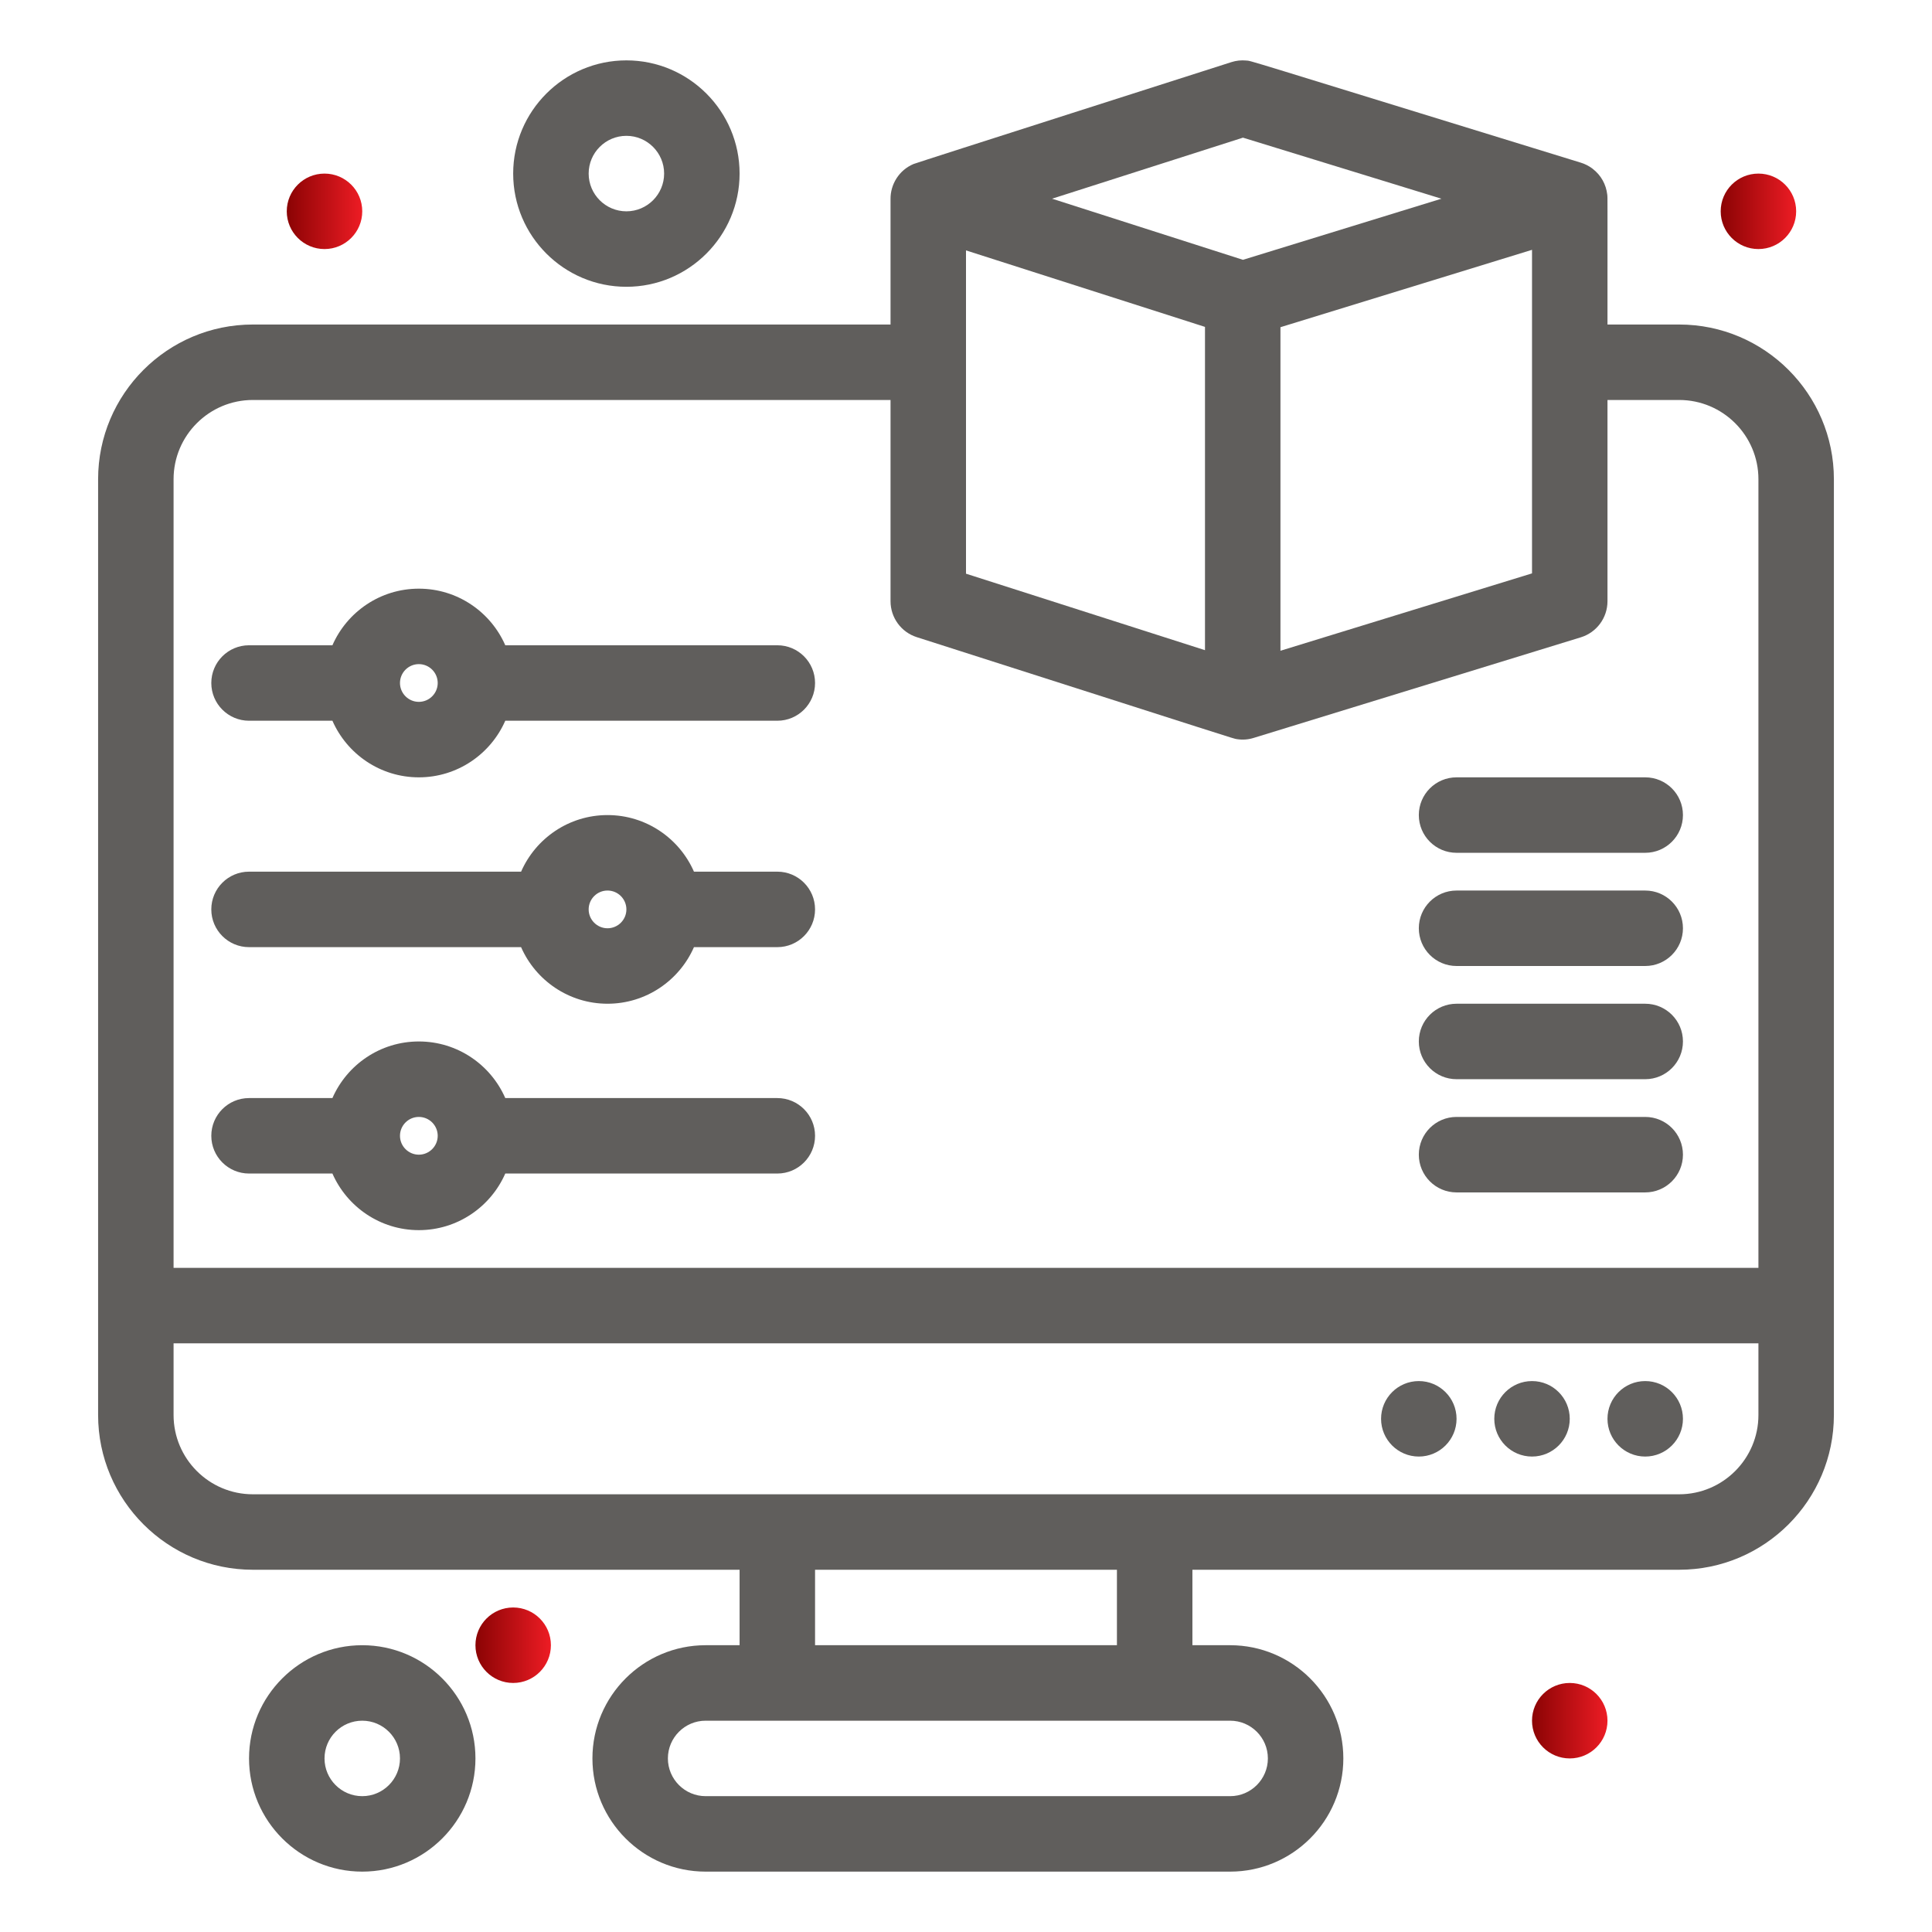 <svg width="100" height="100" viewBox="0 0 100 100" fill="none" xmlns="http://www.w3.org/2000/svg">
<path d="M86.914 16.797H83.203C83.198 9.942 83.215 10.282 83.19 10.066C83.13 9.553 82.875 9.074 82.439 8.739C82.43 8.731 82.421 8.722 82.411 8.716C82.24 8.59 82.039 8.485 81.824 8.42C63.825 2.881 64.811 3.161 64.504 3.133C64.487 3.131 64.328 3.124 64.311 3.124C64.3 3.124 64.157 3.131 64.117 3.135C64.106 3.137 64.094 3.139 64.084 3.14C63.974 3.154 63.876 3.171 63.738 3.215C63.524 3.285 47.453 8.418 47.285 8.489C46.527 8.809 46.083 9.553 46.094 10.31V16.797H13.086C8.671 16.797 5.078 20.389 5.078 24.804V73.241C5.078 77.656 8.671 81.25 13.086 81.25H38.281V85.156H36.523C33.292 85.156 30.664 87.785 30.664 91.016C30.664 94.247 33.292 96.875 36.523 96.875H63.672C66.903 96.875 69.531 94.247 69.531 91.016C69.531 87.785 66.903 85.156 63.672 85.156H61.719V81.25H86.914C91.329 81.25 94.922 77.657 94.922 73.241V24.804C94.922 20.389 91.329 16.797 86.914 16.797V16.797ZM50 12.961L62.37 16.92V33.653L50 29.694V12.961ZM54.456 10.285L64.335 7.125L74.609 10.285L64.335 13.448L54.456 10.285ZM66.276 16.936L79.297 12.931V29.678L66.276 33.683V16.936ZM13.086 20.703H46.094V31.119C46.094 31.968 46.643 32.721 47.452 32.979C64.313 38.369 63.794 38.221 64.019 38.257C64.317 38.304 64.603 38.282 64.88 38.197C65.023 38.156 77.712 34.251 81.824 32.987C82.644 32.734 83.203 31.977 83.203 31.119V20.703H86.914C89.176 20.703 91.016 22.542 91.016 24.804V65.625H8.984V24.804C8.984 22.542 10.825 20.703 13.086 20.703V20.703ZM65.625 91.016C65.625 92.092 64.749 92.969 63.672 92.969H36.523C35.447 92.969 34.57 92.092 34.57 91.016C34.57 89.938 35.447 89.063 36.523 89.063H63.672C64.749 89.063 65.625 89.938 65.625 91.016V91.016ZM57.812 85.156H42.187V81.25H57.812V85.156ZM86.914 77.344C84.091 77.344 17.142 77.344 13.086 77.344C10.825 77.344 8.984 75.503 8.984 73.241V69.531H91.016V73.241C91.016 75.503 89.176 77.344 86.914 77.344V77.344Z" fill="#605E5C"/>
<path d="M12.89 60.742H17.206C17.96 62.464 19.681 63.672 21.679 63.672C23.677 63.672 25.399 62.464 26.153 60.742H40.234C41.313 60.742 42.187 59.867 42.187 58.789C42.187 57.71 41.313 56.836 40.234 56.836H26.153C25.399 55.112 23.677 53.906 21.679 53.906C19.681 53.906 17.96 55.112 17.206 56.836H12.89C11.812 56.836 10.937 57.71 10.937 58.789C10.937 59.867 11.812 60.742 12.89 60.742V60.742ZM21.679 57.812C22.217 57.812 22.656 58.249 22.656 58.789C22.656 59.327 22.217 59.766 21.679 59.766C21.142 59.766 20.703 59.327 20.703 58.789C20.703 58.249 21.142 57.812 21.679 57.812Z" fill="#605E5C"/>
<path d="M12.89 49.024H26.971C27.726 50.746 29.447 51.953 31.445 51.953C33.443 51.953 35.165 50.746 35.919 49.024H40.234C41.313 49.024 42.187 48.148 42.187 47.071C42.187 45.991 41.313 45.117 40.234 45.117H35.919C35.165 43.394 33.443 42.188 31.445 42.188C29.447 42.188 27.726 43.394 26.972 45.117H12.89C11.812 45.117 10.937 45.991 10.937 47.071C10.937 48.148 11.812 49.024 12.89 49.024V49.024ZM31.445 46.094C31.983 46.094 32.422 46.531 32.422 47.071C32.422 47.608 31.983 48.047 31.445 48.047C30.907 48.047 30.469 47.608 30.469 47.071C30.469 46.531 30.907 46.094 31.445 46.094Z" fill="#605E5C"/>
<path d="M12.89 37.305H17.206C17.96 39.027 19.681 40.235 21.679 40.235C23.677 40.235 25.399 39.027 26.153 37.305H40.234C41.313 37.305 42.187 36.429 42.187 35.352C42.187 34.272 41.313 33.399 40.234 33.399H26.153C25.399 31.675 23.677 30.469 21.679 30.469C19.681 30.469 17.96 31.675 17.206 33.399H12.89C11.812 33.399 10.937 34.272 10.937 35.352C10.937 36.429 11.812 37.305 12.89 37.305V37.305ZM21.679 34.375C22.217 34.375 22.656 34.812 22.656 35.352C22.656 35.89 22.217 36.328 21.679 36.328C21.142 36.328 20.703 35.89 20.703 35.352C20.703 34.812 21.142 34.375 21.679 34.375Z" fill="#605E5C"/>
<path d="M18.75 85.156C15.519 85.156 12.89 87.785 12.89 91.016C12.89 94.247 15.519 96.875 18.75 96.875C21.981 96.875 24.609 94.247 24.609 91.016C24.609 87.785 21.981 85.156 18.75 85.156ZM18.75 92.969C17.672 92.969 16.797 92.092 16.797 91.016C16.797 89.938 17.672 89.063 18.75 89.063C19.827 89.063 20.703 89.938 20.703 91.016C20.703 92.092 19.827 92.969 18.75 92.969Z" fill="#605E5C"/>
<path d="M32.422 14.844C35.653 14.844 38.281 12.214 38.281 8.984C38.281 5.753 35.653 3.125 32.422 3.125C29.191 3.125 26.562 5.753 26.562 8.984C26.562 12.214 29.191 14.844 32.422 14.844ZM32.422 7.031C33.499 7.031 34.375 7.907 34.375 8.984C34.375 10.06 33.499 10.938 32.422 10.938C31.344 10.938 30.469 10.06 30.469 8.984C30.469 7.907 31.344 7.031 32.422 7.031Z" fill="#605E5C"/>
<path d="M85.156 71.484C84.078 71.484 83.203 72.358 83.203 73.438C83.203 74.515 84.078 75.391 85.156 75.391C86.235 75.391 87.109 74.515 87.109 73.438C87.109 72.358 86.235 71.484 85.156 71.484Z" fill="#605E5C"/>
<path d="M79.297 71.484C78.218 71.484 77.344 72.358 77.344 73.438C77.344 74.515 78.218 75.391 79.297 75.391C80.376 75.391 81.25 74.515 81.25 73.438C81.25 72.358 80.376 71.484 79.297 71.484Z" fill="#605E5C"/>
<path d="M73.438 71.484C72.359 71.484 71.484 72.358 71.484 73.438C71.484 74.515 72.359 75.391 73.438 75.391C74.516 75.391 75.391 74.515 75.391 73.438C75.391 72.358 74.516 71.484 73.438 71.484Z" fill="#605E5C"/>
<path d="M81.25 87.11C80.172 87.11 79.297 87.983 79.297 89.063C79.297 90.141 80.172 91.016 81.25 91.016C82.329 91.016 83.203 90.141 83.203 89.063C83.203 87.983 82.329 87.11 81.25 87.11Z" fill="url(#paint0_linear_8558_8981)"/>
<path d="M26.562 83.203C25.484 83.203 24.609 84.077 24.609 85.156C24.609 86.234 25.484 87.11 26.562 87.11C27.641 87.11 28.515 86.234 28.515 85.156C28.515 84.077 27.641 83.203 26.562 83.203Z" fill="url(#paint1_linear_8558_8981)"/>
<path d="M16.797 12.891C17.875 12.891 18.75 12.015 18.75 10.938C18.75 9.858 17.875 8.985 16.797 8.985C15.718 8.985 14.843 9.858 14.843 10.938C14.843 12.015 15.718 12.891 16.797 12.891Z" fill="url(#paint2_linear_8558_8981)"/>
<path d="M91.016 12.891C92.094 12.891 92.969 12.015 92.969 10.938C92.969 9.858 92.094 8.985 91.016 8.985C89.937 8.985 89.063 9.858 89.063 10.938C89.063 12.015 89.937 12.891 91.016 12.891Z" fill="url(#paint3_linear_8558_8981)"/>
<path d="M75.391 61.719H85.156C86.235 61.719 87.109 60.843 87.109 59.766C87.109 58.686 86.235 57.812 85.156 57.812H75.391C74.312 57.812 73.438 58.686 73.438 59.766C73.438 60.843 74.312 61.719 75.391 61.719Z" fill="#605E5C"/>
<path d="M75.391 55.859H85.156C86.235 55.859 87.109 54.984 87.109 53.906C87.109 52.827 86.235 51.953 85.156 51.953H75.391C74.312 51.953 73.438 52.827 73.438 53.906C73.438 54.984 74.312 55.859 75.391 55.859Z" fill="#605E5C"/>
<path d="M75.391 50H85.156C86.235 50 87.109 49.125 87.109 48.047C87.109 46.968 86.235 46.094 85.156 46.094H75.391C74.312 46.094 73.438 46.968 73.438 48.047C73.438 49.125 74.312 50 75.391 50Z" fill="#605E5C"/>
<path d="M75.391 44.141H85.156C86.235 44.141 87.109 43.266 87.109 42.188C87.109 41.108 86.235 40.235 85.156 40.235H75.391C74.312 40.235 73.438 41.108 73.438 42.188C73.438 43.266 74.312 44.141 75.391 44.141Z" fill="#605E5C"/>
<defs>
<linearGradient id="paint0_linear_8558_8981" x1="79.296" y1="89.064" x2="83.203" y2="89.064" gradientUnits="userSpaceOnUse">
<stop stop-color="#8B0304"/>
<stop offset="1" stop-color="#ED1C24"/>
</linearGradient>
<linearGradient id="paint1_linear_8558_8981" x1="24.608" y1="85.158" x2="28.515" y2="85.158" gradientUnits="userSpaceOnUse">
<stop stop-color="#8B0304"/>
<stop offset="1" stop-color="#ED1C24"/>
</linearGradient>
<linearGradient id="paint2_linear_8558_8981" x1="14.842" y1="10.94" x2="18.749" y2="10.94" gradientUnits="userSpaceOnUse">
<stop stop-color="#8B0304"/>
<stop offset="1" stop-color="#ED1C24"/>
</linearGradient>
<linearGradient id="paint3_linear_8558_8981" x1="89.061" y1="10.94" x2="92.968" y2="10.94" gradientUnits="userSpaceOnUse">
<stop stop-color="#8B0304"/>
<stop offset="1" stop-color="#ED1C24"/>
</linearGradient>
</defs>
</svg>
